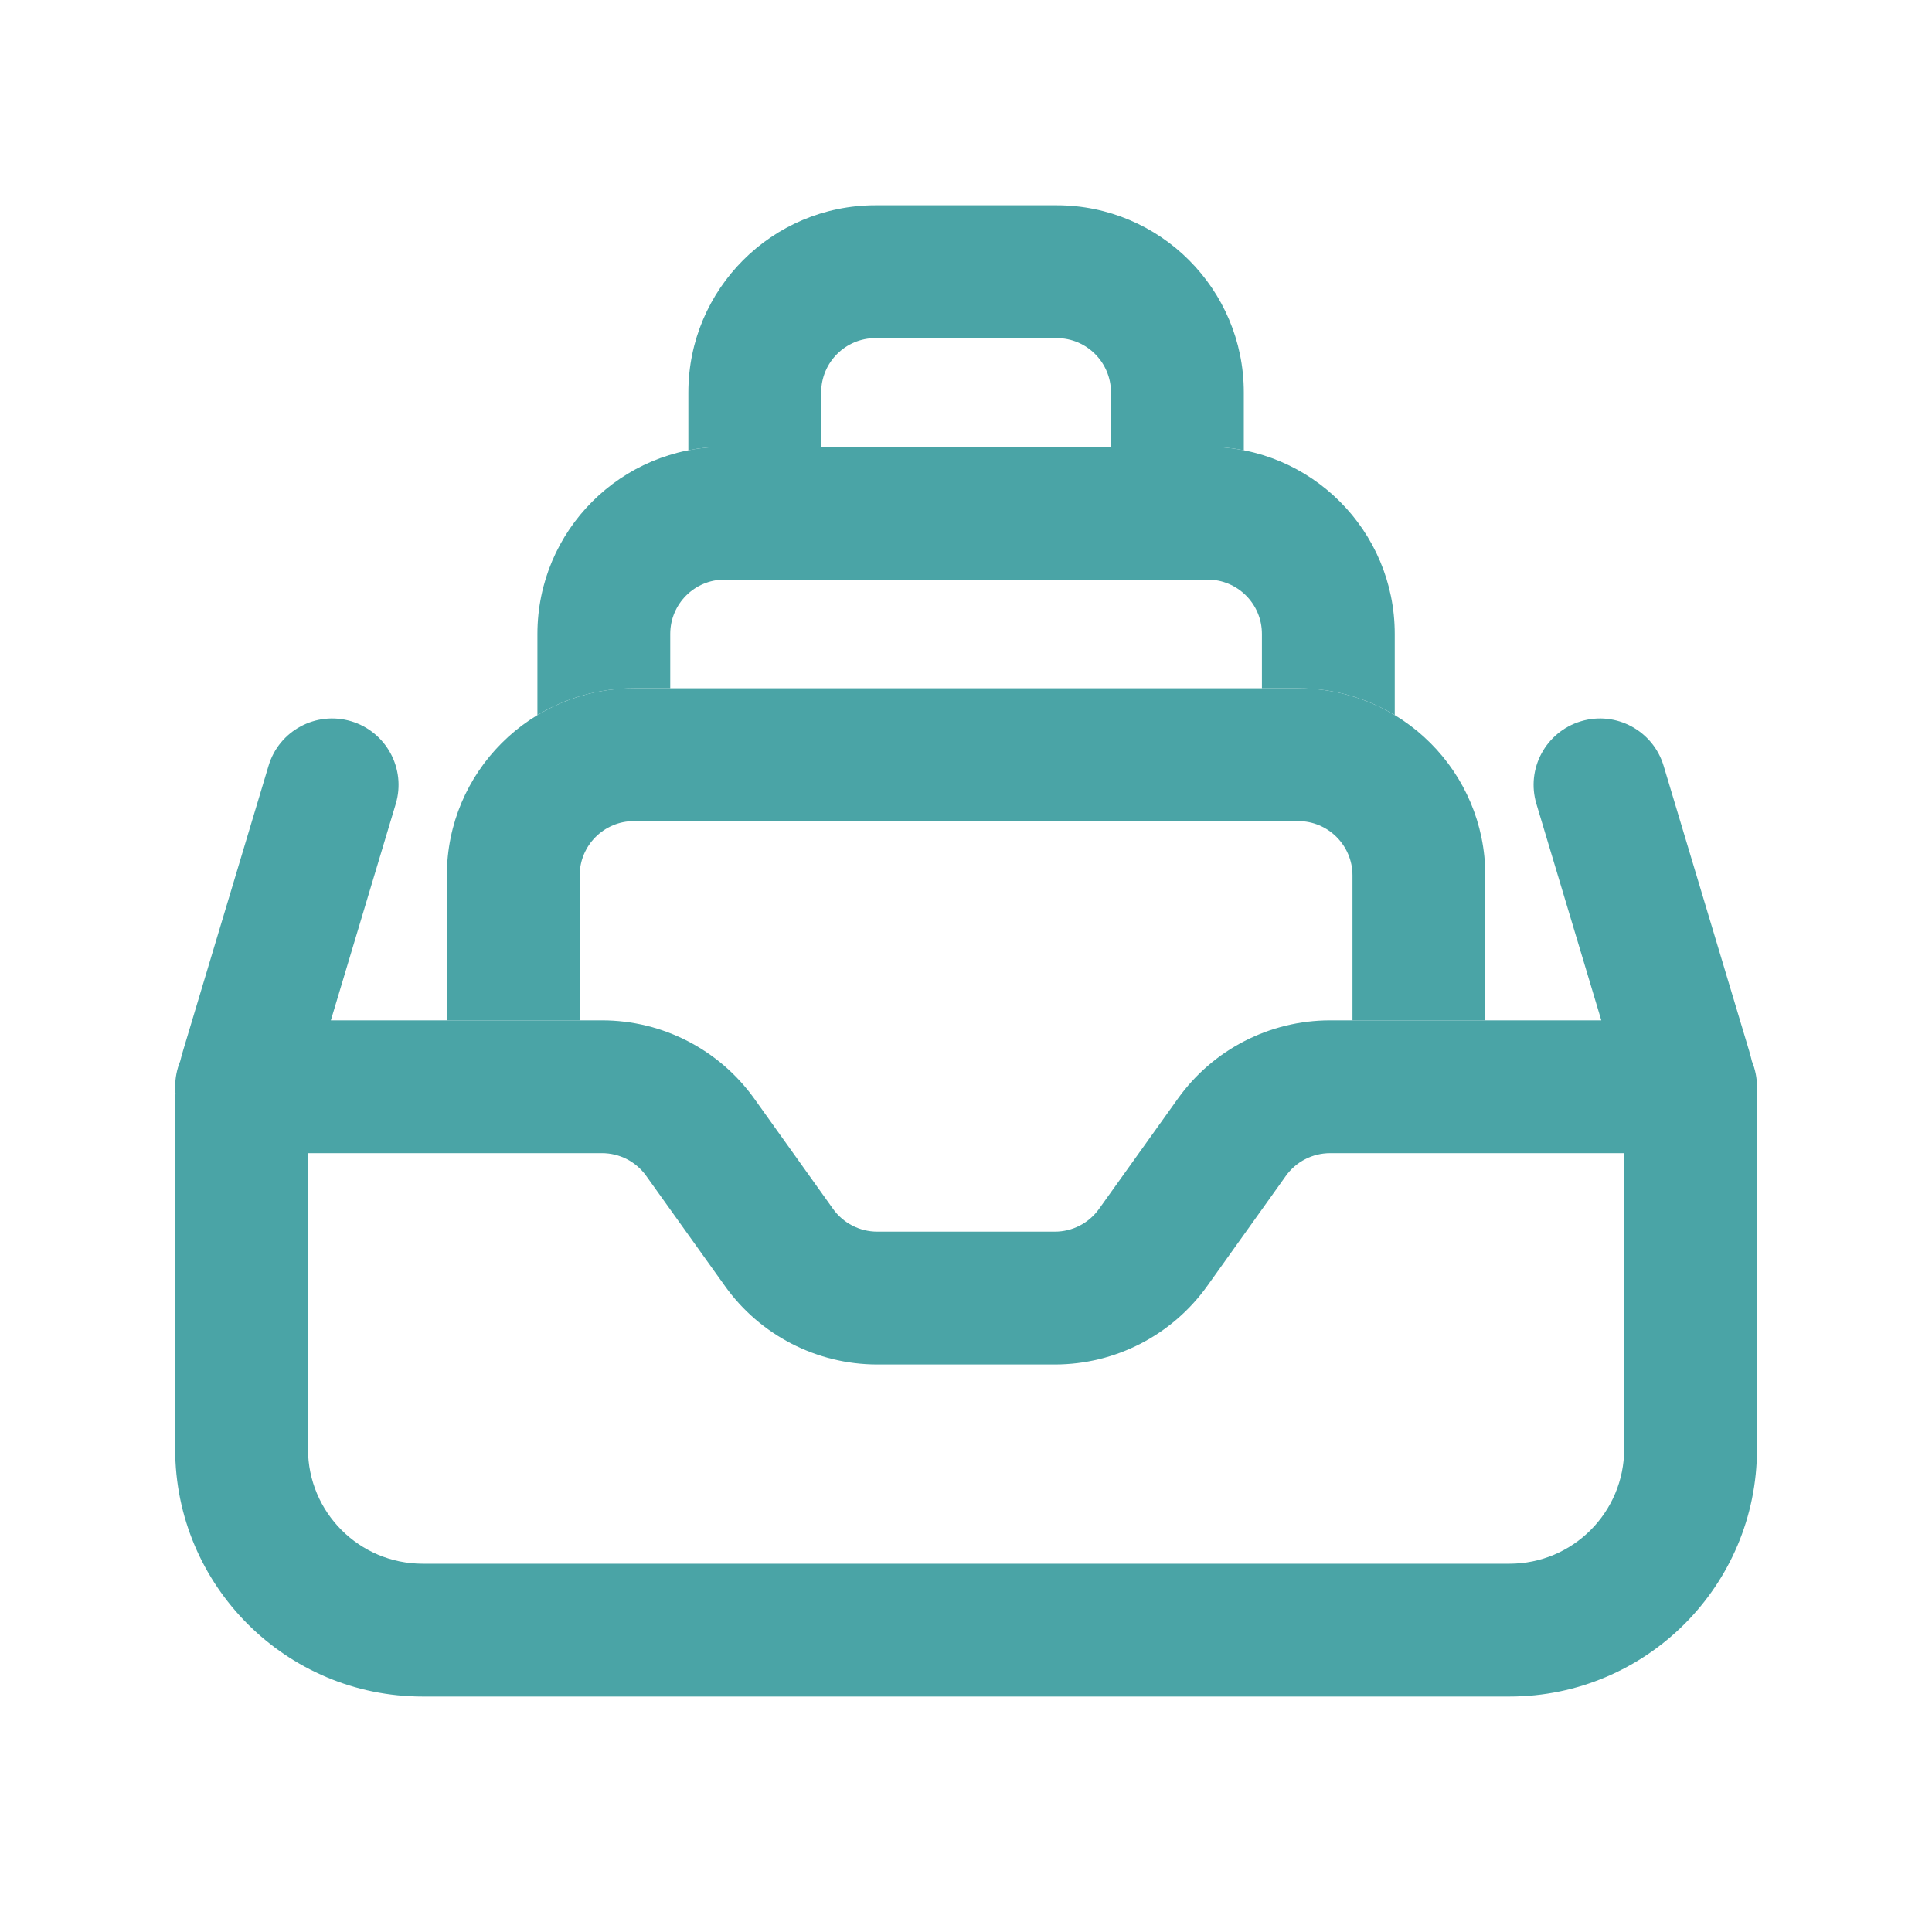 <svg width="24" height="24" viewBox="0 0 24 24" fill="none" xmlns="http://www.w3.org/2000/svg">
<path fill-rule="evenodd" clip-rule="evenodd" d="M4.916 9.987C5.047 9.551 4.799 9.091 4.363 8.96C3.926 8.829 3.466 9.077 3.336 9.513L2.274 13.052C2.261 13.096 2.249 13.14 2.238 13.184C2.198 13.281 2.176 13.388 2.176 13.5C2.176 13.528 2.177 13.555 2.18 13.582C2.177 13.628 2.176 13.674 2.176 13.72V18C2.176 19.698 3.553 21.075 5.251 21.075H18.751C20.449 21.075 21.826 19.698 21.826 18V13.72C21.826 13.674 21.824 13.628 21.822 13.582C21.824 13.555 21.826 13.528 21.826 13.5C21.826 13.388 21.803 13.281 21.763 13.184C21.753 13.14 21.741 13.096 21.728 13.052L20.666 9.513C20.535 9.077 20.075 8.829 19.639 8.96C19.202 9.091 18.955 9.551 19.086 9.987L19.892 12.675H16.523C15.772 12.675 15.067 13.038 14.631 13.649L13.653 15.017C13.526 15.195 13.322 15.3 13.104 15.3H10.898C10.68 15.3 10.475 15.195 10.348 15.017L9.371 13.649C8.934 13.038 8.23 12.675 7.479 12.675H4.11L4.916 9.987ZM3.826 14.325V18C3.826 18.787 4.464 19.425 5.251 19.425H18.751C19.538 19.425 20.176 18.787 20.176 18V14.325H16.523C16.305 14.325 16.1 14.43 15.973 14.608L14.996 15.976C14.559 16.587 13.855 16.95 13.104 16.95H10.898C10.147 16.95 9.442 16.587 9.006 15.976L8.028 14.608C7.901 14.43 7.697 14.325 7.479 14.325H3.826Z" fill="#4AA4A6"/>
<path d="M17.326 8.883V7.875C17.326 6.591 16.285 5.55 15.001 5.55H9.001C7.717 5.55 6.676 6.591 6.676 7.875V8.883C7.026 8.672 7.437 8.55 7.876 8.55H8.326V7.875C8.326 7.502 8.628 7.2 9.001 7.2H15.001C15.374 7.2 15.676 7.502 15.676 7.875V8.55H16.126C16.565 8.55 16.976 8.672 17.326 8.883Z" fill="#4AA4A6"/>
<path d="M8.551 4.875C8.551 3.591 9.592 2.55 10.876 2.55H13.126C14.41 2.55 15.451 3.591 15.451 4.875V5.593C15.305 5.565 15.155 5.55 15.001 5.55H13.801V4.875C13.801 4.502 13.499 4.2 13.126 4.2H10.876C10.503 4.2 10.201 4.502 10.201 4.875V5.55H9.001C8.847 5.55 8.696 5.565 8.551 5.593V4.875Z" fill="#4AA4A6"/>
<path d="M7.201 12.675H5.551V10.875C5.551 9.591 6.592 8.55 7.876 8.55H16.126C17.41 8.55 18.451 9.591 18.451 10.875V12.675H16.801V10.875C16.801 10.502 16.499 10.2 16.126 10.2H7.876C7.503 10.2 7.201 10.502 7.201 10.875V12.675Z" fill="#4AA4A6"/>
</svg>
